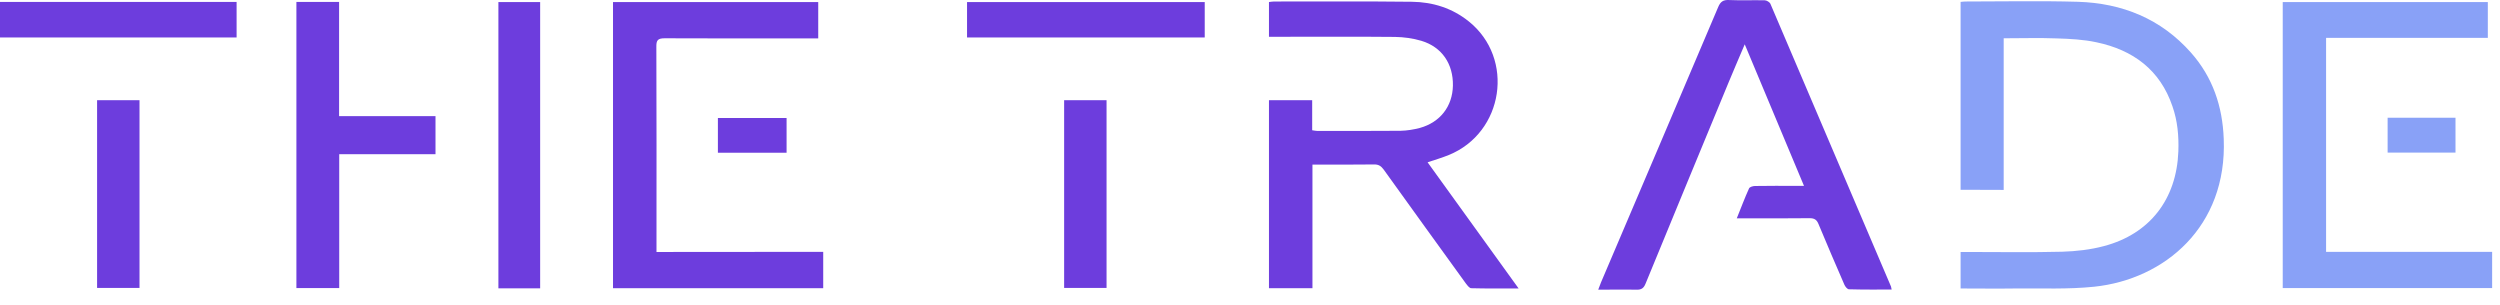 <?xml version="1.0" encoding="UTF-8"?> <svg xmlns="http://www.w3.org/2000/svg" width="164" height="20" viewBox="0 0 164 20" fill="none"> <path d="M128.615 12.449C128.615 8.323 128.615 4.242 128.615 0.125C128.73 0.117 128.827 0.099 128.925 0.099C131.381 0.099 133.845 0.046 136.301 0.117C139.216 0.205 141.761 1.23 143.731 3.456C145.153 5.064 145.798 6.972 145.877 9.11C146.107 14.87 141.999 18.324 137.379 18.809C135.674 18.986 133.942 18.907 132.22 18.924C131.027 18.942 129.843 18.924 128.615 18.924C128.615 18.12 128.615 17.352 128.615 16.53C128.783 16.53 128.934 16.53 129.093 16.53C131.151 16.53 133.218 16.566 135.276 16.513C136.195 16.486 137.132 16.38 138.024 16.142C141.027 15.347 142.785 13.067 142.9 9.931C142.936 8.924 142.847 7.926 142.512 6.972C141.699 4.578 139.923 3.279 137.538 2.776C136.681 2.59 135.789 2.546 134.914 2.519C133.775 2.475 132.626 2.511 131.442 2.511C131.442 5.841 131.442 9.136 131.442 12.458C130.488 12.449 129.578 12.449 128.615 12.449Z" fill="#89A1F7"></path> <path d="M86.097 18.907C85.116 18.907 84.189 18.907 83.244 18.907C83.244 14.808 83.244 10.709 83.244 6.574C84.18 6.574 85.108 6.574 86.079 6.574C86.079 7.237 86.079 7.873 86.079 8.544C86.212 8.562 86.309 8.588 86.397 8.588C88.226 8.588 90.046 8.597 91.874 8.58C92.299 8.571 92.731 8.5 93.138 8.394C94.481 8.023 95.284 6.972 95.311 5.62C95.338 4.198 94.595 3.085 93.244 2.678C92.687 2.511 92.087 2.431 91.512 2.422C88.933 2.396 86.362 2.413 83.782 2.413C83.606 2.413 83.438 2.413 83.244 2.413C83.244 1.636 83.244 0.903 83.244 0.134C83.35 0.125 83.456 0.099 83.57 0.099C86.592 0.099 89.604 0.081 92.625 0.116C93.995 0.134 95.267 0.532 96.353 1.406C99.383 3.836 98.65 8.703 95.037 10.17C94.604 10.346 94.154 10.479 93.65 10.647C95.638 13.394 97.599 16.115 99.622 18.924C98.518 18.924 97.511 18.933 96.512 18.907C96.398 18.907 96.265 18.73 96.168 18.606C94.366 16.115 92.564 13.624 90.77 11.124C90.594 10.885 90.426 10.779 90.125 10.788C88.8 10.806 87.484 10.797 86.097 10.797C86.097 13.509 86.097 16.195 86.097 18.907Z" fill="#6D3DDD"></path> <path d="M104.843 19.004C104.914 18.818 104.967 18.668 105.029 18.518C107.59 12.502 110.161 6.486 112.714 0.461C112.864 0.108 113.041 -0.016 113.421 0.002C114.198 0.037 114.985 0.002 115.762 0.019C115.894 0.019 116.098 0.143 116.142 0.258C118.783 6.433 121.416 12.608 124.048 18.792C124.066 18.845 124.075 18.898 124.093 18.995C123.138 18.995 122.22 19.004 121.292 18.977C121.186 18.977 121.045 18.801 120.992 18.677C120.418 17.361 119.852 16.035 119.296 14.702C119.181 14.419 119.031 14.313 118.713 14.313C117.299 14.331 115.886 14.322 114.472 14.322C114.313 14.322 114.154 14.322 113.933 14.322C114.216 13.624 114.455 12.979 114.737 12.361C114.781 12.263 114.993 12.201 115.135 12.201C116.036 12.184 116.928 12.193 117.829 12.193C117.97 12.193 118.121 12.193 118.342 12.193C117.043 9.101 115.771 6.053 114.455 2.908C114.075 3.809 113.73 4.595 113.403 5.39C111.583 9.79 109.764 14.189 107.953 18.597C107.829 18.907 107.679 19.013 107.343 19.004C106.53 18.986 105.709 19.004 104.843 19.004Z" fill="#6D3DDD"></path> <path d="M54.003 16.521C54.003 17.361 54.003 18.111 54.003 18.907C49.4 18.907 44.816 18.907 40.213 18.907C40.213 12.643 40.213 6.398 40.213 0.134C44.701 0.134 49.171 0.134 53.676 0.134C53.676 0.903 53.676 1.671 53.676 2.519C53.526 2.519 53.358 2.519 53.19 2.519C49.992 2.519 46.803 2.528 43.605 2.511C43.137 2.511 43.049 2.652 43.057 3.085C43.075 7.378 43.066 11.68 43.066 15.974C43.066 16.142 43.066 16.318 43.066 16.53C46.724 16.521 50.337 16.521 54.003 16.521Z" fill="#6D3DDD"></path> <path d="M163.201 0.134C163.201 0.912 163.201 1.671 163.201 2.484C159.676 2.484 156.151 2.484 152.591 2.484C152.591 7.184 152.591 11.822 152.591 16.521C156.213 16.521 159.835 16.521 163.484 16.521C163.484 17.343 163.484 18.103 163.484 18.898C158.916 18.898 154.349 18.898 149.747 18.898C149.747 12.661 149.747 6.415 149.747 0.134C154.226 0.134 158.704 0.134 163.201 0.134Z" fill="#89A1F7"></path> <path d="M19.444 0.125C20.38 0.125 21.29 0.125 22.244 0.125C22.244 2.625 22.244 5.099 22.244 7.617C24.373 7.617 26.458 7.617 28.569 7.617C28.569 8.456 28.569 9.26 28.569 10.117C26.467 10.117 24.373 10.117 22.253 10.117C22.253 13.076 22.253 15.965 22.253 18.898C21.308 18.898 20.389 18.898 19.444 18.898C19.444 12.652 19.444 6.406 19.444 0.125Z" fill="#6D3DDD"></path> <path d="M35.434 18.915C34.506 18.915 33.614 18.915 32.695 18.915C32.695 12.652 32.695 6.415 32.695 0.134C33.596 0.134 34.497 0.134 35.434 0.134C35.434 6.371 35.434 12.617 35.434 18.915Z" fill="#6D3DDD"></path> <path d="M79.03 0.134C79.03 0.92 79.03 1.671 79.03 2.458C73.835 2.458 68.65 2.458 63.438 2.458C63.438 1.689 63.438 0.929 63.438 0.134C68.623 0.134 73.809 0.134 79.03 0.134Z" fill="#6D3DDD"></path> <path d="M15.521 0.127C15.521 0.922 15.521 1.673 15.521 2.459C10.345 2.459 5.194 2.459 0 2.459C0 1.691 0 0.922 0 0.127C5.168 0.127 10.318 0.127 15.521 0.127Z" fill="#6D3DDD"></path> <path d="M6.369 6.574C7.315 6.574 8.225 6.574 9.152 6.574C9.152 10.682 9.152 14.772 9.152 18.889C8.233 18.889 7.323 18.889 6.369 18.889C6.369 14.799 6.369 10.7 6.369 6.574Z" fill="#6D3DDD"></path> <path d="M69.807 6.574C70.743 6.574 71.653 6.574 72.59 6.574C72.59 10.682 72.59 14.763 72.59 18.889C71.68 18.889 70.761 18.889 69.807 18.889C69.807 14.799 69.807 10.709 69.807 6.574Z" fill="#6D3DDD"></path> <path d="M51.6 7.74C51.6 8.5 51.6 9.242 51.6 10.02C50.098 10.02 48.605 10.02 47.094 10.02C47.094 9.26 47.094 8.518 47.094 7.74C48.579 7.74 50.063 7.74 51.6 7.74Z" fill="#6D3DDD"></path> <path d="M156.628 10.011C156.628 9.233 156.628 8.491 156.628 7.723C158.113 7.723 159.579 7.723 161.081 7.723C161.081 8.465 161.081 9.224 161.081 10.011C159.614 10.011 158.139 10.011 156.628 10.011Z" fill="#89A1F7"></path> </svg> 